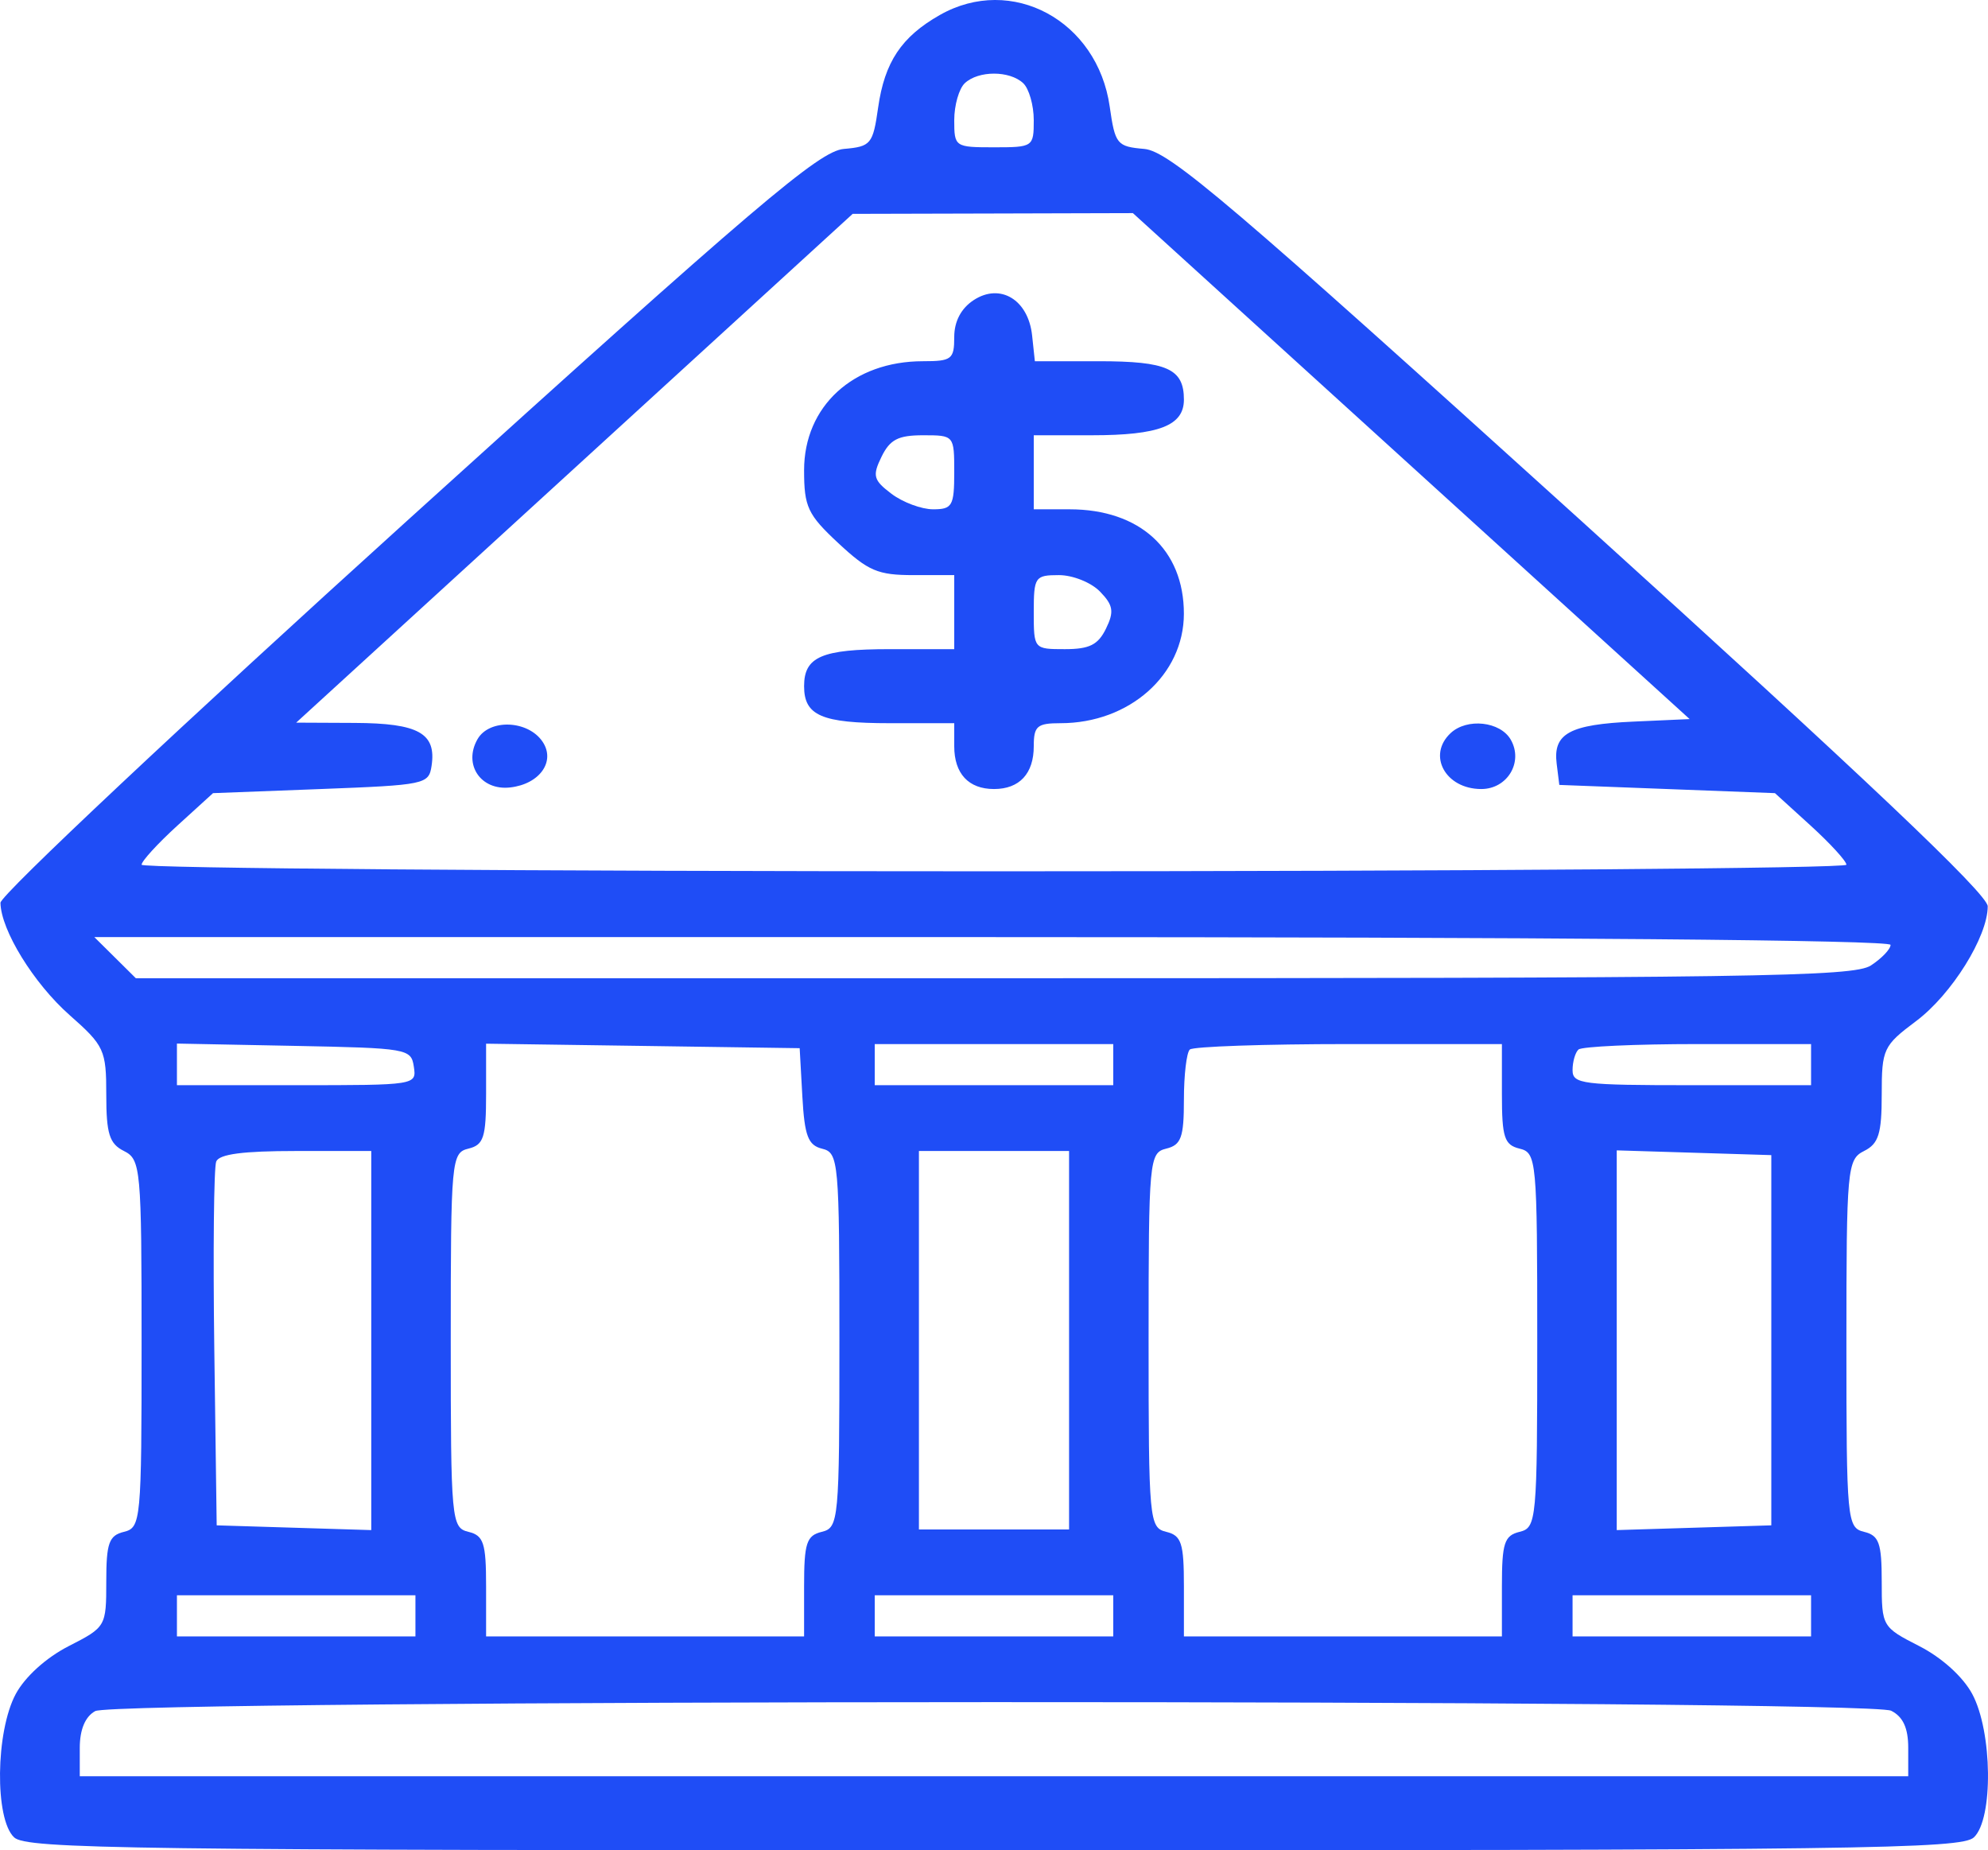 <svg width="72" height="67" viewBox="0 0 72 67" fill="none" xmlns="http://www.w3.org/2000/svg">
<path fill-rule="evenodd" clip-rule="evenodd" d="M34.038 0.543C32.647 1.333 32.039 2.246 31.804 3.893C31.615 5.222 31.544 5.308 30.56 5.393C29.667 5.47 27.403 7.397 14.764 18.838C6.649 26.183 0.013 32.416 0.017 32.69C0.031 33.678 1.22 35.608 2.521 36.757C3.779 37.867 3.849 38.019 3.849 39.644C3.849 41.054 3.962 41.416 4.489 41.678C5.099 41.983 5.128 42.302 5.128 48.655C5.128 55.062 5.104 55.318 4.489 55.468C3.946 55.6 3.849 55.874 3.849 57.268C3.849 58.895 3.834 58.919 2.489 59.606C1.671 60.024 0.907 60.715 0.57 61.341C-0.162 62.704 -0.197 65.871 0.512 66.532C0.963 66.952 4.622 67 36 67C67.378 67 71.037 66.952 71.488 66.532C72.197 65.871 72.162 62.704 71.43 61.341C71.093 60.715 70.329 60.024 69.511 59.606C68.166 58.919 68.151 58.895 68.151 57.268C68.151 55.874 68.054 55.6 67.511 55.468C66.896 55.318 66.872 55.062 66.872 48.655C66.872 42.302 66.901 41.983 67.511 41.678C68.038 41.416 68.151 41.054 68.151 39.632C68.151 37.984 68.208 37.863 69.396 36.974C70.684 36.01 71.99 33.917 71.99 32.817C71.99 32.378 67.52 28.141 57.241 18.835C44.575 7.37 42.343 5.47 41.444 5.393C40.452 5.307 40.386 5.227 40.191 3.861C39.747 0.742 36.639 -0.934 34.038 0.543ZM37.056 3.011C37.267 3.207 37.44 3.81 37.44 4.351C37.44 5.318 37.415 5.334 36 5.334C34.585 5.334 34.56 5.318 34.56 4.351C34.56 3.81 34.733 3.207 34.944 3.011C35.438 2.551 36.562 2.551 37.056 3.011ZM51.112 16.878L61.194 26.038L59.166 26.129C56.846 26.232 56.242 26.562 56.378 27.651L56.474 28.422L60.379 28.571L64.284 28.72L65.578 29.897C66.289 30.545 66.872 31.182 66.872 31.312C66.872 31.443 52.979 31.55 36 31.55C19.021 31.55 5.128 31.443 5.128 31.312C5.128 31.182 5.711 30.545 6.422 29.897L7.715 28.72L11.621 28.571C15.4 28.426 15.529 28.4 15.63 27.735C15.81 26.551 15.162 26.188 12.847 26.177L10.727 26.167L20.804 16.956L30.881 7.744L35.956 7.731L41.03 7.717L51.112 16.878ZM35.266 10.866C34.81 11.163 34.56 11.637 34.56 12.203C34.56 13.009 34.469 13.08 33.425 13.08C30.9 13.08 29.122 14.711 29.122 17.028C29.122 18.355 29.253 18.635 30.364 19.669C31.448 20.678 31.794 20.825 33.083 20.825H34.56V22.166V23.506H32.225C29.758 23.506 29.122 23.781 29.122 24.847C29.122 25.913 29.758 26.187 32.225 26.187H34.56V27.021C34.56 28.014 35.078 28.571 36 28.571C36.922 28.571 37.44 28.014 37.44 27.021C37.44 26.291 37.56 26.187 38.41 26.187C40.902 26.187 42.875 24.438 42.877 22.225C42.879 19.902 41.281 18.442 38.735 18.442H37.44V17.101V15.761H39.54C41.978 15.761 42.878 15.413 42.878 14.469C42.878 13.354 42.269 13.08 39.795 13.08H37.48L37.38 12.145C37.241 10.853 36.226 10.239 35.266 10.866ZM34.56 17.101C34.56 18.316 34.489 18.442 33.796 18.442C33.376 18.442 32.697 18.19 32.288 17.881C31.632 17.386 31.589 17.229 31.926 16.54C32.232 15.914 32.529 15.761 33.434 15.761C34.556 15.761 34.56 15.766 34.56 17.101ZM39.84 21.422C40.319 21.915 40.357 22.148 40.056 22.763C39.769 23.35 39.457 23.506 38.566 23.506C37.444 23.506 37.44 23.501 37.44 22.166C37.44 20.891 37.484 20.825 38.35 20.825C38.854 20.825 39.518 21.091 39.84 21.422ZM17.295 26.765C16.769 27.682 17.41 28.633 18.474 28.514C19.545 28.394 20.13 27.571 19.651 26.858C19.125 26.075 17.723 26.02 17.295 26.765ZM52.539 26.545C51.679 27.346 52.349 28.571 53.648 28.571C54.596 28.571 55.18 27.592 54.715 26.783C54.335 26.122 53.134 25.991 52.539 26.545ZM68.471 34.214C68.471 34.368 68.151 34.703 67.76 34.959C67.129 35.37 63.583 35.422 35.985 35.422H4.92L4.169 34.678L3.417 33.933H35.944C56.112 33.933 68.471 34.039 68.471 34.214ZM14.988 38.625C15.089 39.291 15.068 39.295 10.749 39.295H6.408V38.542V37.788L10.647 37.871C14.768 37.952 14.889 37.973 14.988 38.625ZM29.059 39.7C29.139 41.135 29.266 41.471 29.779 41.596C30.373 41.741 30.401 42.06 30.401 48.53C30.401 55.062 30.378 55.318 29.762 55.468C29.21 55.602 29.122 55.874 29.122 57.439V59.255H23.363H17.605V57.439C17.605 55.874 17.517 55.602 16.965 55.468C16.349 55.318 16.325 55.062 16.325 48.53C16.325 41.998 16.349 41.742 16.965 41.592C17.517 41.458 17.605 41.186 17.605 39.614V37.792L23.283 37.873L28.962 37.955L29.059 39.7ZM40.319 38.55V39.295H36H31.681V38.55V37.806H36H40.319V38.55ZM54.395 39.621C54.395 41.186 54.483 41.458 55.035 41.592C55.651 41.742 55.675 41.998 55.675 48.53C55.675 55.062 55.651 55.318 55.035 55.468C54.483 55.602 54.395 55.874 54.395 57.439V59.255H48.637H42.878V57.439C42.878 55.874 42.79 55.602 42.238 55.468C41.622 55.318 41.599 55.062 41.599 48.53C41.599 41.998 41.622 41.742 42.238 41.592C42.779 41.46 42.878 41.186 42.878 39.819C42.878 38.93 42.974 38.113 43.092 38.004C43.209 37.895 45.8 37.806 48.85 37.806H54.395V39.621ZM65.592 38.55V39.295H61.273C57.299 39.295 56.954 39.252 56.954 38.749C56.954 38.448 57.05 38.113 57.168 38.004C57.285 37.895 59.228 37.806 61.487 37.806H65.592V38.55ZM13.446 48.542V55.405L10.647 55.319L7.848 55.233L7.761 48.835C7.714 45.317 7.745 42.267 7.831 42.058C7.941 41.791 8.8 41.678 10.717 41.678H13.446V48.542ZM38.719 48.53V55.382H36H33.281V48.53V41.678H36H38.719V48.53ZM64.152 48.53V55.233L61.353 55.319L58.554 55.405V48.53V41.655L61.353 41.741L64.152 41.827V48.53ZM15.046 58.51V59.255H10.727H6.408V58.51V57.765H10.727H15.046V58.51ZM40.319 58.51V59.255H36H31.681V58.51V57.765H36H40.319V58.51ZM65.592 58.51V59.255H61.273H56.954V58.51V57.765H61.273H65.592V58.51ZM68.492 61.946C68.921 62.16 69.111 62.571 69.111 63.287V64.319H36H2.889V63.291C2.889 62.627 3.087 62.156 3.449 61.959C4.232 61.535 67.641 61.522 68.492 61.946Z" fill="#1F4DF6"/>
</svg>
